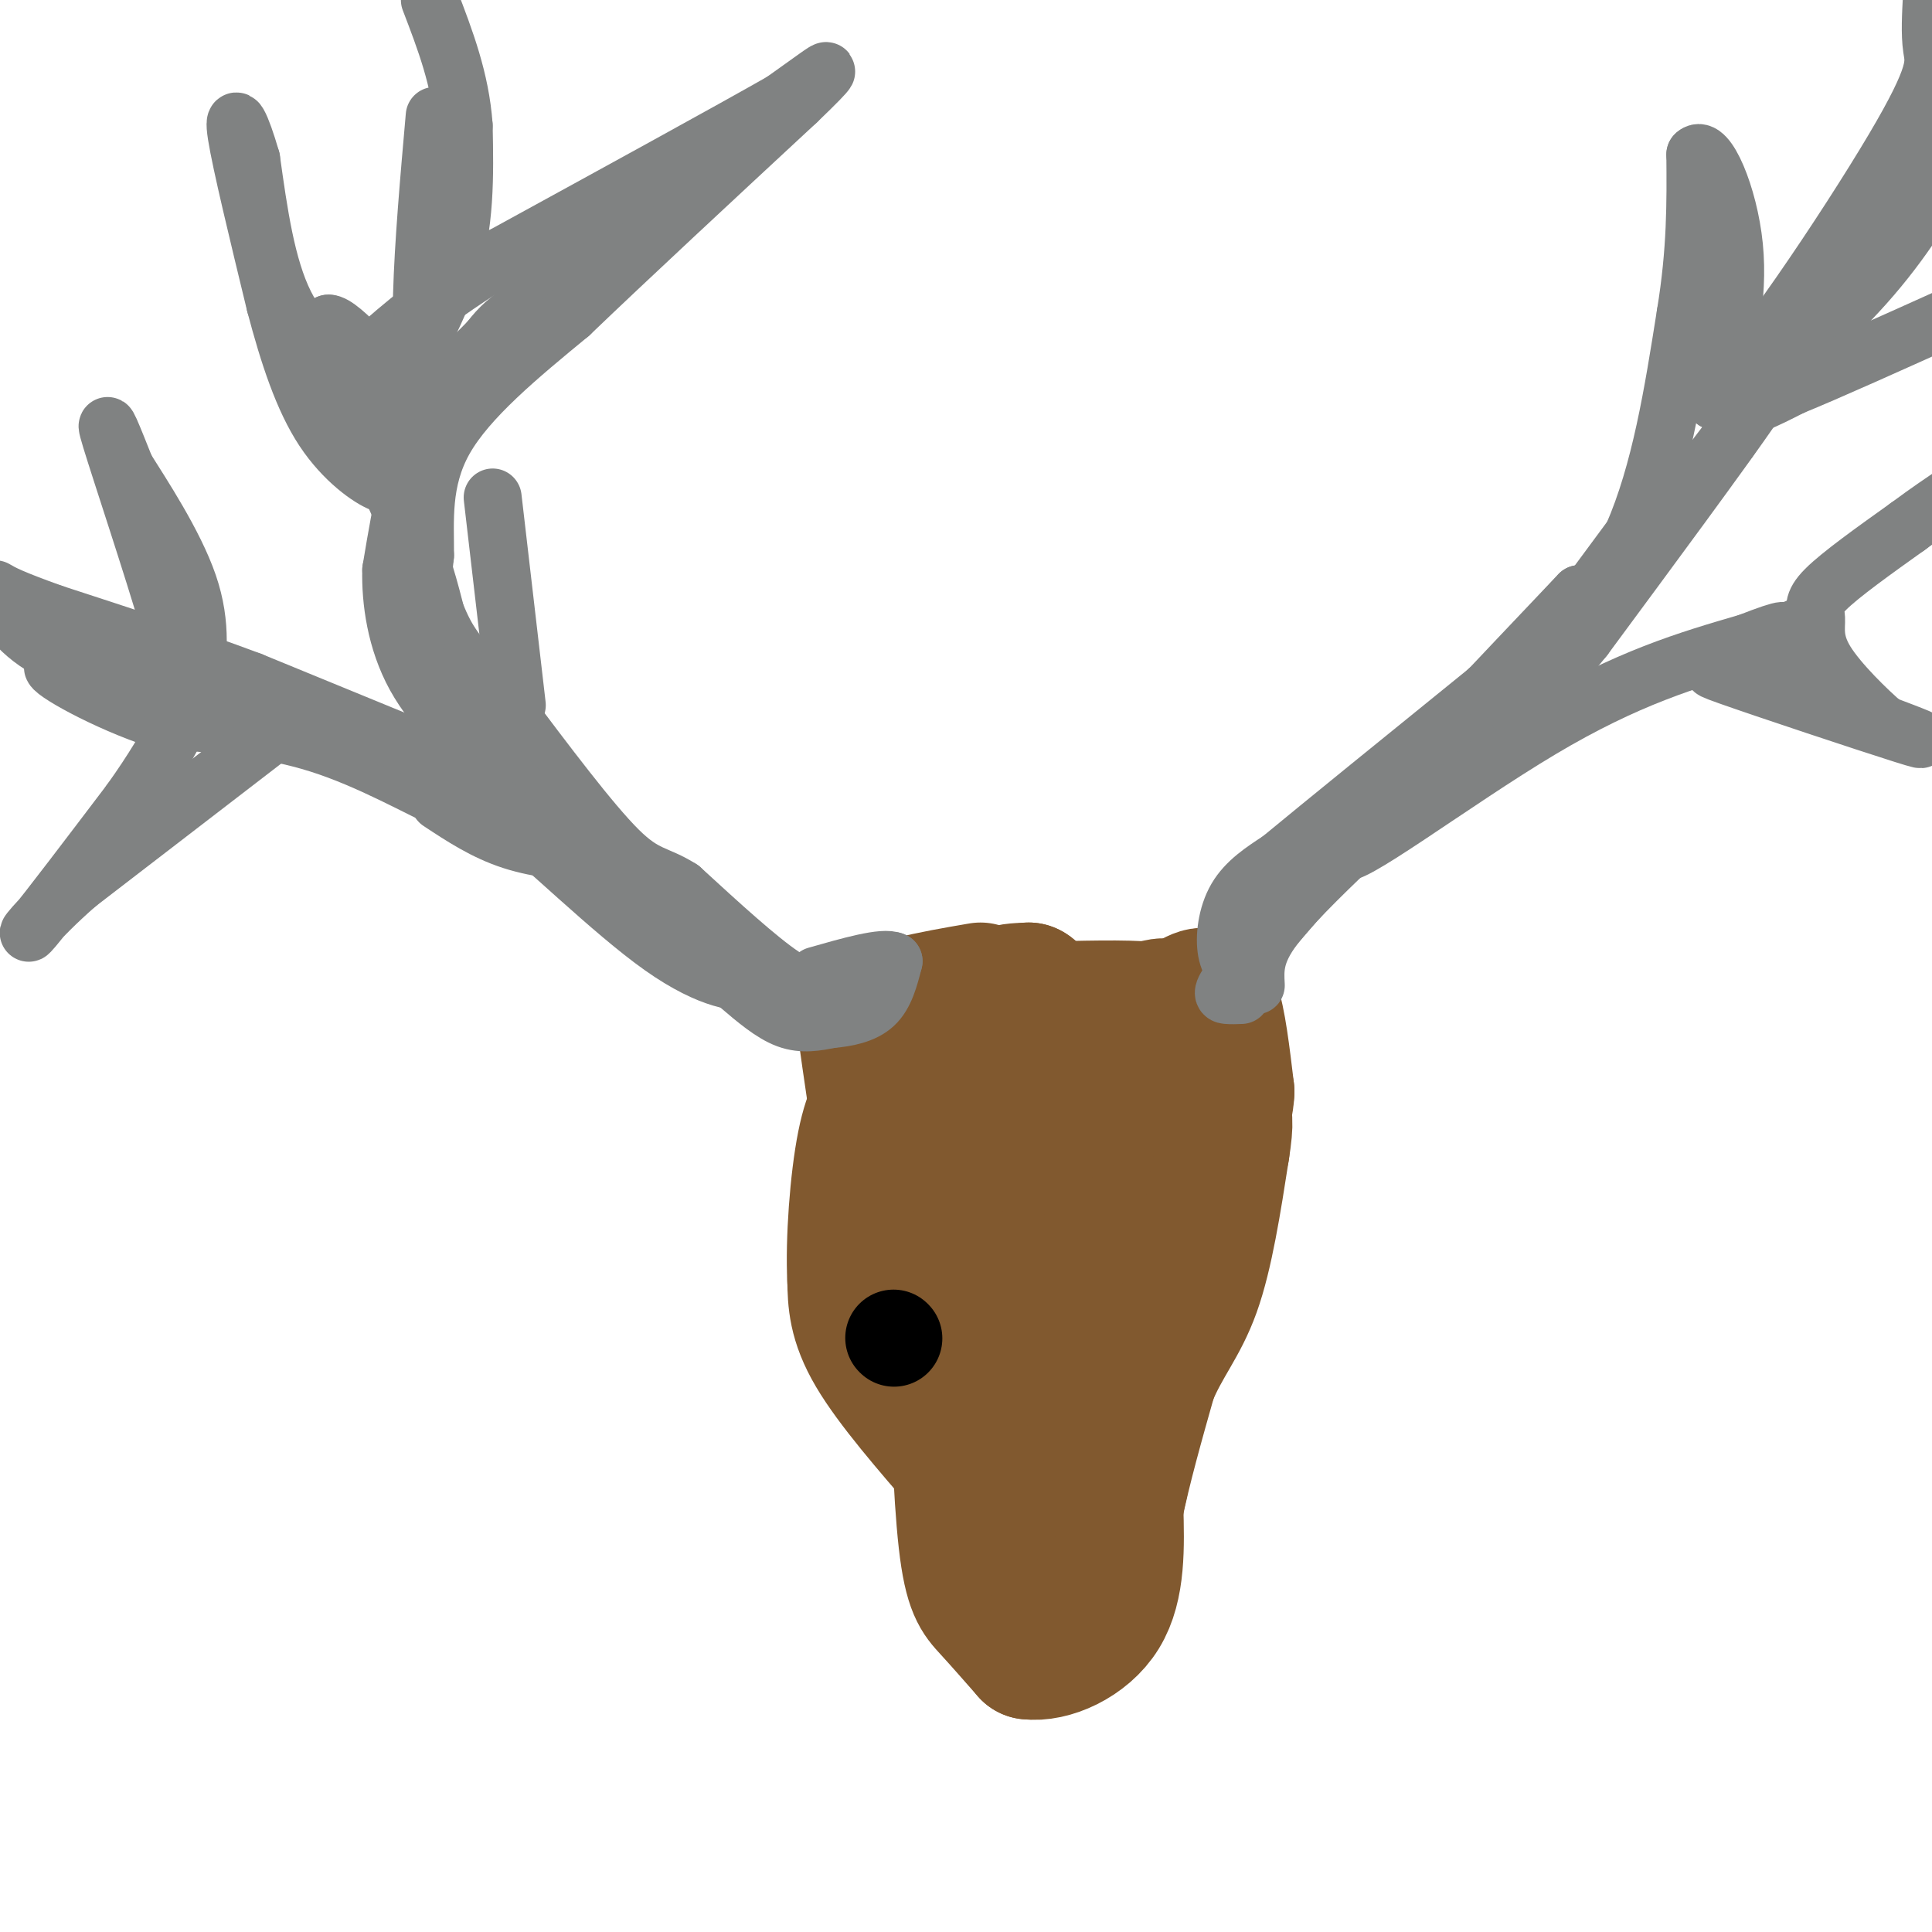 <svg viewBox='0 0 400 400' version='1.1' xmlns='http://www.w3.org/2000/svg' xmlns:xlink='http://www.w3.org/1999/xlink'><g fill='none' stroke='#81592f' stroke-width='28' stroke-linecap='round' stroke-linejoin='round'><path d='M200,304c-7.583,-8.750 -15.167,-17.500 -19,-24c-3.833,-6.500 -3.917,-10.750 -4,-15'/><path d='M177,265c-0.421,-8.037 0.526,-20.628 2,-28c1.474,-7.372 3.474,-9.523 5,-12c1.526,-2.477 2.579,-5.279 6,-8c3.421,-2.721 9.211,-5.360 15,-8'/><path d='M205,209c8.333,0.500 21.667,5.750 35,11'/><path d='M240,220c6.053,5.383 3.684,13.340 2,20c-1.684,6.660 -2.684,12.024 -5,20c-2.316,7.976 -5.947,18.565 -10,26c-4.053,7.435 -8.526,11.718 -13,16'/><path d='M214,302c-4.600,-5.822 -9.600,-28.378 -9,-42c0.600,-13.622 6.800,-18.311 13,-23'/><path d='M218,237c2.507,-4.426 2.274,-3.991 4,3c1.726,6.991 5.410,20.539 7,31c1.590,10.461 1.086,17.835 -1,20c-2.086,2.165 -5.754,-0.879 -9,-4c-3.246,-3.121 -6.070,-6.320 -7,-13c-0.930,-6.680 0.035,-16.840 1,-27'/><path d='M213,247c2.556,-7.178 8.444,-11.622 9,-13c0.556,-1.378 -4.222,0.311 -9,2'/><path d='M213,236c-3.311,-1.378 -7.089,-5.822 -9,-1c-1.911,4.822 -1.956,18.911 -2,33'/><path d='M202,268c0.333,10.833 2.167,21.417 4,32'/><path d='M206,300c0.833,9.167 0.917,16.083 1,23'/><path d='M207,323c-0.381,3.952 -1.833,2.333 -1,3c0.833,0.667 3.952,3.619 8,5c4.048,1.381 9.024,1.190 14,1'/><path d='M228,332c2.667,-5.833 2.333,-20.917 2,-36'/><path d='M230,296c0.267,-12.133 -0.067,-24.467 0,-27c0.067,-2.533 0.533,4.733 1,12'/><path d='M231,281c0.822,5.156 2.378,12.044 2,19c-0.378,6.956 -2.689,13.978 -5,21'/><path d='M228,321c-1.044,4.556 -1.156,5.444 -5,6c-3.844,0.556 -11.422,0.778 -19,1'/><path d='M204,328c-4.000,-6.000 -4.500,-21.500 -5,-37'/><path d='M199,291c-0.750,-0.119 -0.125,18.083 1,28c1.125,9.917 2.750,11.548 5,14c2.250,2.452 5.125,5.726 8,9'/><path d='M213,342c4.444,0.600 11.556,-2.400 15,-8c3.444,-5.600 3.222,-13.800 3,-22'/><path d='M231,312c1.667,-8.167 4.333,-17.583 7,-27'/><path d='M238,285c2.822,-6.911 6.378,-10.689 9,-18c2.622,-7.311 4.311,-18.156 6,-29'/><path d='M253,238c1.000,-6.167 0.500,-7.083 0,-8'/><path d='M253,230c-1.422,-3.022 -4.978,-6.578 -8,-8c-3.022,-1.422 -5.511,-0.711 -8,0'/><path d='M237,222c-6.489,3.111 -18.711,10.889 -28,14c-9.289,3.111 -15.644,1.556 -22,0'/><path d='M187,236c-4.667,-1.600 -5.333,-5.600 -6,-10c-0.667,-4.400 -1.333,-9.200 -2,-14'/><path d='M179,212c3.667,-3.500 13.833,-5.250 24,-7'/><path d='M232,215c0.000,0.000 13.000,-7.000 13,-7'/><path d='M245,208c3.222,-1.889 4.778,-3.111 6,0c1.222,3.111 2.111,10.556 3,18'/><path d='M254,226c-0.226,5.012 -2.292,8.542 -4,5c-1.708,-3.542 -3.060,-14.155 -5,-19c-1.940,-4.845 -4.470,-3.923 -7,-3'/><path d='M238,209c-5.000,-0.500 -14.000,-0.250 -23,0'/><path d='M215,209c-5.356,-0.622 -7.244,-2.178 -7,-3c0.244,-0.822 2.622,-0.911 5,-1'/><path d='M213,205c1.000,0.333 1.000,1.667 1,3'/></g>
<g fill='none' stroke='#808282' stroke-width='12' stroke-linecap='round' stroke-linejoin='round'><path d='M171,204c-2.000,0.667 -4.000,1.333 -9,-2c-5.000,-3.333 -13.000,-10.667 -21,-18'/><path d='M141,184c-5.089,-3.244 -7.311,-2.356 -13,-8c-5.689,-5.644 -14.844,-17.822 -24,-30'/><path d='M104,146c-6.133,-7.200 -9.467,-10.200 -12,-15c-2.533,-4.800 -4.267,-11.400 -6,-18'/><path d='M86,113c-1.244,-5.689 -1.356,-10.911 -2,-10c-0.644,0.911 -1.822,7.956 -3,15'/><path d='M81,118c-0.156,6.333 0.956,14.667 5,22c4.044,7.333 11.022,13.667 18,20'/><path d='M104,160c6.667,6.833 14.333,13.917 22,21'/><path d='M126,181c7.667,6.667 15.833,12.833 24,19'/><path d='M150,200c4.833,3.667 4.917,3.333 5,3'/><path d='M155,203c-1.464,0.524 -7.625,0.333 -18,-7c-10.375,-7.333 -24.964,-21.810 -33,-28c-8.036,-6.190 -9.518,-4.095 -11,-2'/><path d='M93,166c-6.244,-2.756 -16.356,-8.644 -27,-12c-10.644,-3.356 -21.822,-4.178 -33,-5'/><path d='M33,149c-11.267,-3.667 -22.933,-10.333 -22,-11c0.933,-0.667 14.467,4.667 28,10'/><path d='M39,148c12.333,2.833 29.167,4.917 46,7'/><path d='M85,155c6.655,1.905 0.292,3.167 -1,4c-1.292,0.833 2.488,1.238 5,0c2.512,-1.238 3.756,-4.119 5,-7'/><path d='M94,152c0.022,-7.089 -2.422,-21.311 -6,-33c-3.578,-11.689 -8.289,-20.844 -13,-30'/><path d='M75,89c-3.333,-8.667 -5.167,-15.333 -7,-22'/><path d='M68,67c2.333,-0.222 11.667,10.222 16,17c4.333,6.778 3.667,9.889 3,13'/><path d='M87,97c2.600,-2.600 7.600,-15.600 12,-23c4.400,-7.400 8.200,-9.200 12,-11'/><path d='M111,63c8.756,-8.511 24.644,-24.289 27,-27c2.356,-2.711 -8.822,7.644 -20,18'/><path d='M118,54c-8.000,7.667 -18.000,17.833 -28,28'/><path d='M90,82c-4.667,-5.000 -2.333,-31.500 0,-58'/><path d='M55,153c0.000,0.000 -39.000,30.000 -39,30'/><path d='M16,183c-8.956,7.822 -11.844,12.378 -9,9c2.844,-3.378 11.422,-14.689 20,-26'/><path d='M27,166c5.000,-7.000 7.500,-11.500 10,-16'/><path d='M37,150c1.845,-4.893 1.458,-9.125 -2,-21c-3.458,-11.875 -9.988,-31.393 -12,-38c-2.012,-6.607 0.494,-0.304 3,6'/><path d='M26,97c3.311,5.289 10.089,15.511 13,24c2.911,8.489 1.956,15.244 1,22'/><path d='M40,143c-4.667,2.333 -16.833,-2.833 -29,-8'/><path d='M11,135c-7.000,-3.500 -10.000,-8.250 -13,-13'/><path d='M257,206c-1.067,0.044 -2.133,0.089 -3,0c-0.867,-0.089 -1.533,-0.311 3,-6c4.533,-5.689 14.267,-16.844 24,-28'/><path d='M281,172c11.667,-12.833 28.833,-30.917 46,-49'/><path d='M327,123c-0.500,0.667 -24.750,26.833 -49,53'/><path d='M278,176c-0.422,3.489 23.022,-14.289 41,-25c17.978,-10.711 30.489,-14.356 43,-18'/><path d='M362,133c8.511,-3.333 8.289,-2.667 6,-1c-2.289,1.667 -6.644,4.333 -11,7'/><path d='M357,139c1.489,-1.000 10.711,-7.000 15,-9c4.289,-2.000 3.644,0.000 3,2'/><path d='M375,132c-1.044,2.089 -5.156,6.311 -8,8c-2.844,1.689 -4.422,0.844 -6,0'/><path d='M361,140c-3.798,-0.738 -10.292,-2.583 -3,0c7.292,2.583 28.369,9.595 36,12c7.631,2.405 1.815,0.202 -4,-2'/><path d='M390,150c-3.238,-2.762 -9.332,-8.668 -12,-13c-2.668,-4.332 -1.911,-7.089 -2,-9c-0.089,-1.911 -1.026,-2.974 2,-6c3.026,-3.026 10.013,-8.013 17,-13'/><path d='M395,109c4.500,-3.333 7.250,-5.167 10,-7'/><path d='M260,204c-0.167,-3.083 -0.333,-6.167 3,-11c3.333,-4.833 10.167,-11.417 17,-18'/><path d='M280,175c3.833,-4.000 4.917,-5.000 6,-6'/><path d='M258,198c-0.077,1.440 -0.155,2.881 -1,3c-0.845,0.119 -2.458,-1.083 -3,-4c-0.542,-2.917 -0.012,-7.548 2,-11c2.012,-3.452 5.506,-5.726 9,-8'/><path d='M265,178c8.667,-7.167 25.833,-21.083 43,-35'/><path d='M308,143c11.933,-9.800 20.267,-16.800 28,-25c7.733,-8.200 14.867,-17.600 22,-27'/><path d='M358,91c5.867,-8.422 9.533,-15.978 10,-17c0.467,-1.022 -2.267,4.489 -5,10'/><path d='M363,84c-6.667,9.667 -20.833,28.833 -35,48'/><path d='M328,132c-9.622,11.867 -16.178,17.533 -14,13c2.178,-4.533 13.089,-19.267 24,-34'/><path d='M338,111c5.833,-13.333 8.417,-29.667 11,-46'/><path d='M349,65c2.167,-13.167 2.083,-23.083 2,-33'/><path d='M351,32c2.267,-2.333 6.933,8.333 8,19c1.067,10.667 -1.467,21.333 -4,32'/><path d='M355,83c7.274,-5.690 27.458,-35.917 37,-52c9.542,-16.083 8.440,-18.024 8,-21c-0.440,-2.976 -0.220,-6.988 0,-11'/><path d='M401,2c0.000,0.000 4.000,16.000 4,16'/><path d='M404,33c-4.867,8.378 -9.733,16.756 -18,26c-8.267,9.244 -19.933,19.356 -23,23c-3.067,3.644 2.467,0.822 8,-2'/><path d='M371,80c7.000,-2.833 20.500,-8.917 34,-15'/><path d='M107,146c0.000,0.000 -5.000,-43.000 -5,-43'/><path d='M86,133c0.000,0.000 2.000,-18.000 2,-18'/><path d='M88,115c0.044,-6.978 -0.844,-15.422 4,-24c4.844,-8.578 15.422,-17.289 26,-26'/><path d='M118,65c12.167,-11.667 29.583,-27.833 47,-44'/><path d='M165,21c8.511,-8.178 6.289,-6.622 4,-5c-2.289,1.622 -4.644,3.311 -7,5'/><path d='M162,21c-10.833,6.167 -34.417,19.083 -58,32'/><path d='M104,53c-14.167,8.667 -20.583,14.333 -27,20'/><path d='M77,73c-7.889,2.222 -14.111,-2.222 -18,-10c-3.889,-7.778 -5.444,-18.889 -7,-30'/><path d='M52,33c-2.111,-7.333 -3.889,-10.667 -3,-5c0.889,5.667 4.444,20.333 8,35'/><path d='M57,63c2.798,10.607 5.792,19.625 10,26c4.208,6.375 9.631,10.107 12,11c2.369,0.893 1.685,-1.054 1,-3'/><path d='M80,97c-0.583,-1.881 -2.542,-5.083 0,-12c2.542,-6.917 9.583,-17.548 13,-28c3.417,-10.452 3.208,-20.726 3,-31'/><path d='M96,26c-0.667,-9.500 -3.833,-17.750 -7,-26'/><path d='M91,157c0.000,0.000 -39.000,-16.000 -39,-16'/><path d='M52,141c-13.333,-5.000 -27.167,-9.500 -41,-14'/><path d='M11,127c-8.833,-3.167 -10.417,-4.083 -12,-5'/><path d='M91,166c4.667,3.083 9.333,6.167 15,8c5.667,1.833 12.333,2.417 19,3'/><path d='M125,177c4.000,0.667 4.500,0.833 5,1'/><path d='M153,204c3.417,2.917 6.833,5.833 10,7c3.167,1.167 6.083,0.583 9,0'/><path d='M172,211c3.222,-0.267 6.778,-0.933 9,-3c2.222,-2.067 3.111,-5.533 4,-9'/><path d='M185,199c-2.000,-1.000 -9.000,1.000 -16,3'/></g>
<g fill='none' stroke='#000000' stroke-width='20' stroke-linecap='round' stroke-linejoin='round'><path d='M185,277c0.000,0.000 0.100,0.100 0.1,0.1'/></g>
</svg>
